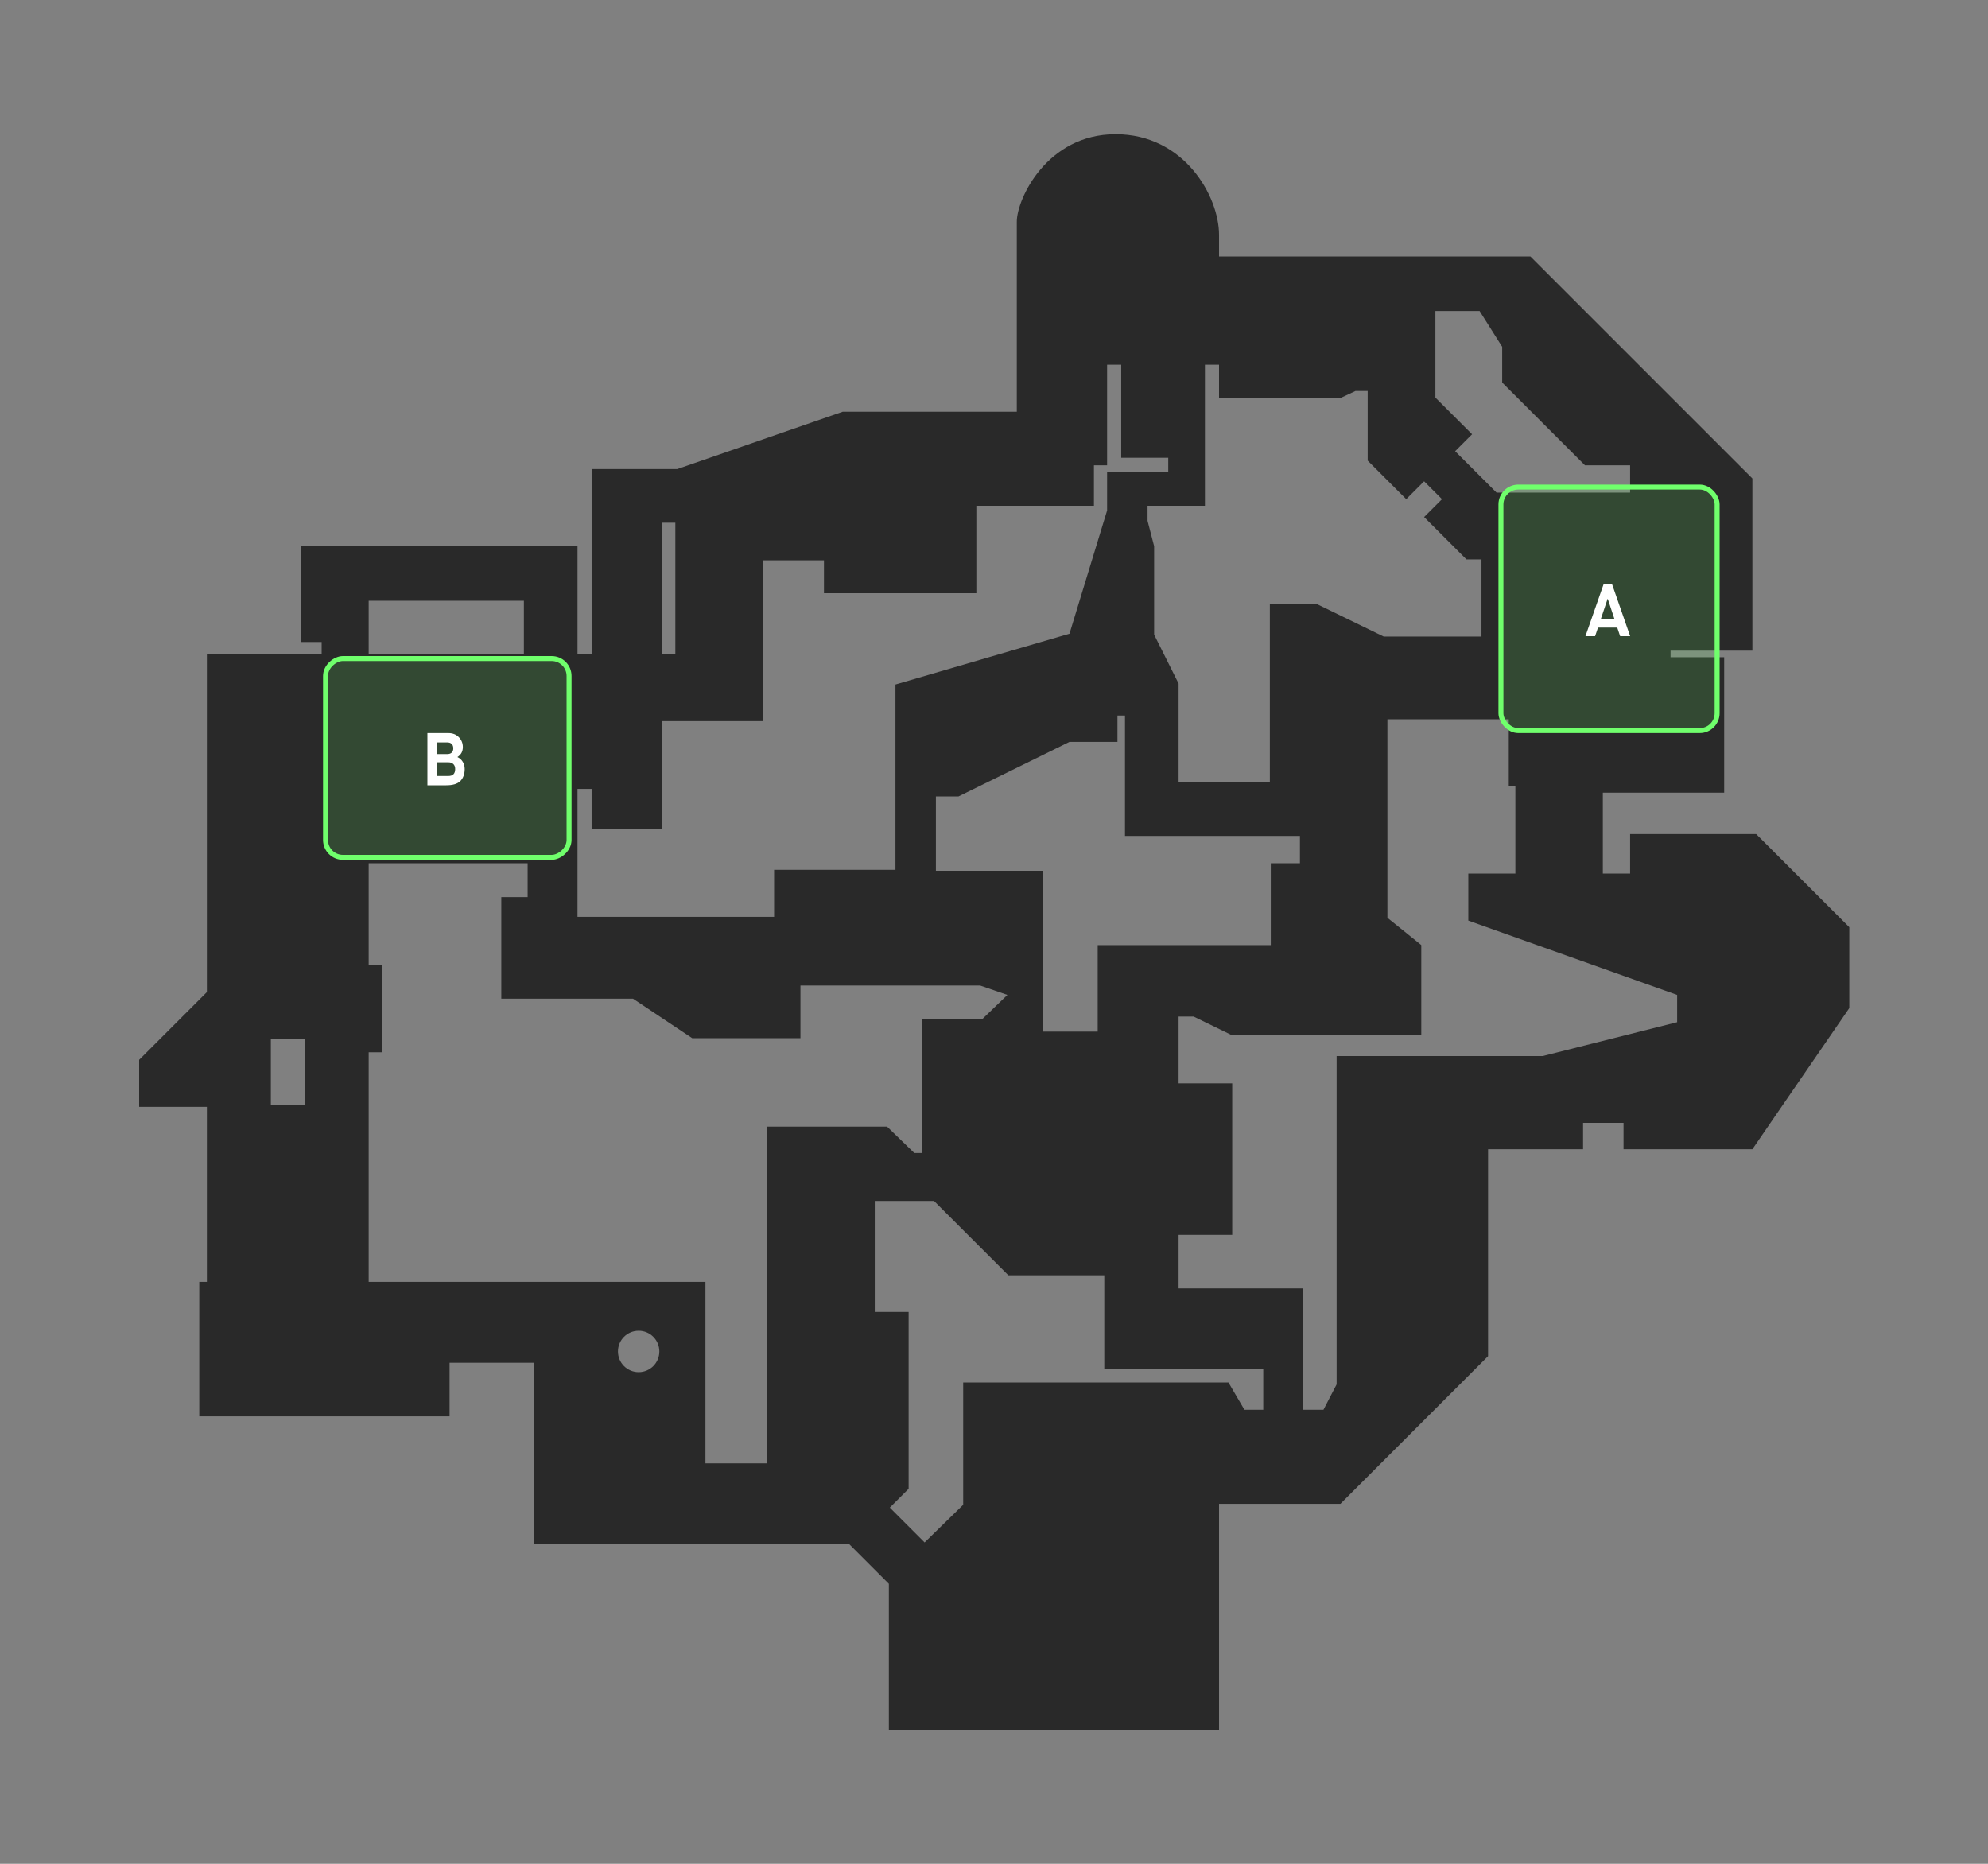 <svg width="800" height="750" viewBox="0 0 800 750" fill="none" xmlns="http://www.w3.org/2000/svg">
<rect x="0" y="0" width="800" height="750" fill="#808080" stroke="none"/>
<path fill-rule="evenodd" clip-rule="evenodd" d="M357.695 696V637.327L341.796 621.428H214.986V548.37H180.917V569.947H80.196V515.816H83.255V445.408H56V426.481L83.255 399.226V263.331H129.436V258.351H121.04V219.8H232.399V263.331H238.077V188.759H272.524L339.146 165.669H409.176V89.204C409.176 80.119 421.289 54 448.922 54C476.555 54 490.561 78.984 490.561 94.504V103.21H615.857L705.192 192.545V261.817H672.259V264.467H693.836V318.976H645.005V351.531H655.982V335.632H706.706L744.182 373.107V405.662L705.192 462.442H653.333V451.843H637.055V462.442H598.823V545.721L539.393 605.151H490.561V696H357.695ZM577.625 125.165H595.416L604.501 139.549V153.934L637.812 187.245H655.982V198.223H602.23L585.574 181.567L592.388 174.753L577.625 159.991V125.165ZM238.076 317.462H232.398V368.943H311.513V350.016H360.344V275.445L430.374 255.003L445.515 205.415V189.895H470.12V184.217H451.193V146.742H445.515V187.245H440.216V203.522H392.898V238.726H331.575V225.478H306.97V290.207H266.467V333.739H238.076V317.462ZM266.467 210.336V263.331H271.766V210.336H266.467ZM148.363 263.331V241.755H210.822V263.331H148.363ZM283.88 588.874H308.485V453.357H356.973L367.915 463.956H370.943V410.204H395.17L405.39 400.362L394.413 396.577H322.112V417.775H278.58L254.732 401.876H201.737V360.994H212.336V347.367H148.363V388.249H153.663V423.453H148.363V515.816H283.88V588.874ZM358.073 606.665L372.079 620.671L387.599 605.529V556.32H494.347L500.782 567.297H508.352V551.02H444.38V513.166H405.769L375.864 483.262H352.016V527.929H365.644V599.094L358.073 606.665ZM108.995 418.153V444.651H122.622V418.153H108.995ZM376.621 320.491H385.706L430.374 298.535H449.679V287.936H452.707V336.389H523.115V347.367H511.381V380.299H441.73V415.125H419.775V350.395H376.621V320.491ZM474.284 275.066V314.812H511.002V242.89H529.551L556.805 256.139H596.173V225.099H590.117L573.082 208.065L580.275 200.873L573.082 193.68L565.89 200.873L550.37 185.353V157.341H545.449L539.771 159.991H490.561V146.742H484.883V203.522H461.792V209.579L464.442 219.799V255.382L474.284 275.066ZM607.151 289.45H558.319V369.322L571.947 380.299V416.639H495.861L480.341 409.068H474.284V435.945H495.861V496.889H474.284V518.466H524.251V567.297H532.579L537.878 557.077V424.967H597.687H620.778L674.909 411.34V400.362L590.874 370.458V351.531H609.81V316.428H607.151V289.45ZM265.331 543.828C265.331 548.427 261.603 552.156 257.004 552.156C252.404 552.156 248.676 548.427 248.676 543.828C248.676 539.228 252.404 535.5 257.004 535.5C261.603 535.5 265.331 539.228 265.331 543.828Z" fill="#292929"/>
<rect x="229" y="265" width="80" height="98" rx="7" transform="rotate(90 229 265)" fill="#70FF6C" fill-opacity="0.15" stroke="#70FF6C" stroke-width="2"/>
<path d="M172 316V295H180.414C182.172 295 183.586 295.548 184.638 296.643C185.707 297.721 186.259 299.054 186.259 300.624C186.259 302.377 185.534 303.71 184.103 304.623V304.66C184.948 305.043 185.638 305.646 186.172 306.486C186.724 307.308 187 308.294 187 309.463C187 311.471 186.431 313.06 185.276 314.265C184.121 315.434 182.224 316 179.586 316H172.017H172ZM175.828 312.257H180.448C182.259 312.257 183.172 311.325 183.172 309.463C183.172 308.604 182.931 307.947 182.431 307.472C181.966 306.997 181.31 306.76 180.483 306.76H175.845V312.257H175.828ZM175.828 303.455H179.931C180.707 303.455 181.31 303.272 181.741 302.889C182.19 302.487 182.414 301.903 182.414 301.154C182.414 300.35 182.19 299.748 181.759 299.346C181.328 298.944 180.707 298.743 179.914 298.743H175.81V303.455H175.828Z" fill="white"/>
<rect x="604" y="196" width="87" height="98" rx="7" fill="#70FF6C" fill-opacity="0.15" stroke="#70FF6C" stroke-width="2"/>
<path d="M651.972 256L650.807 252.549H643.052L641.886 256H638L645.348 235H648.687L656 256H651.972ZM646.92 240.99L644.165 249.189H649.711L646.991 240.99H646.938H646.92Z" fill="white"/>
</svg>

